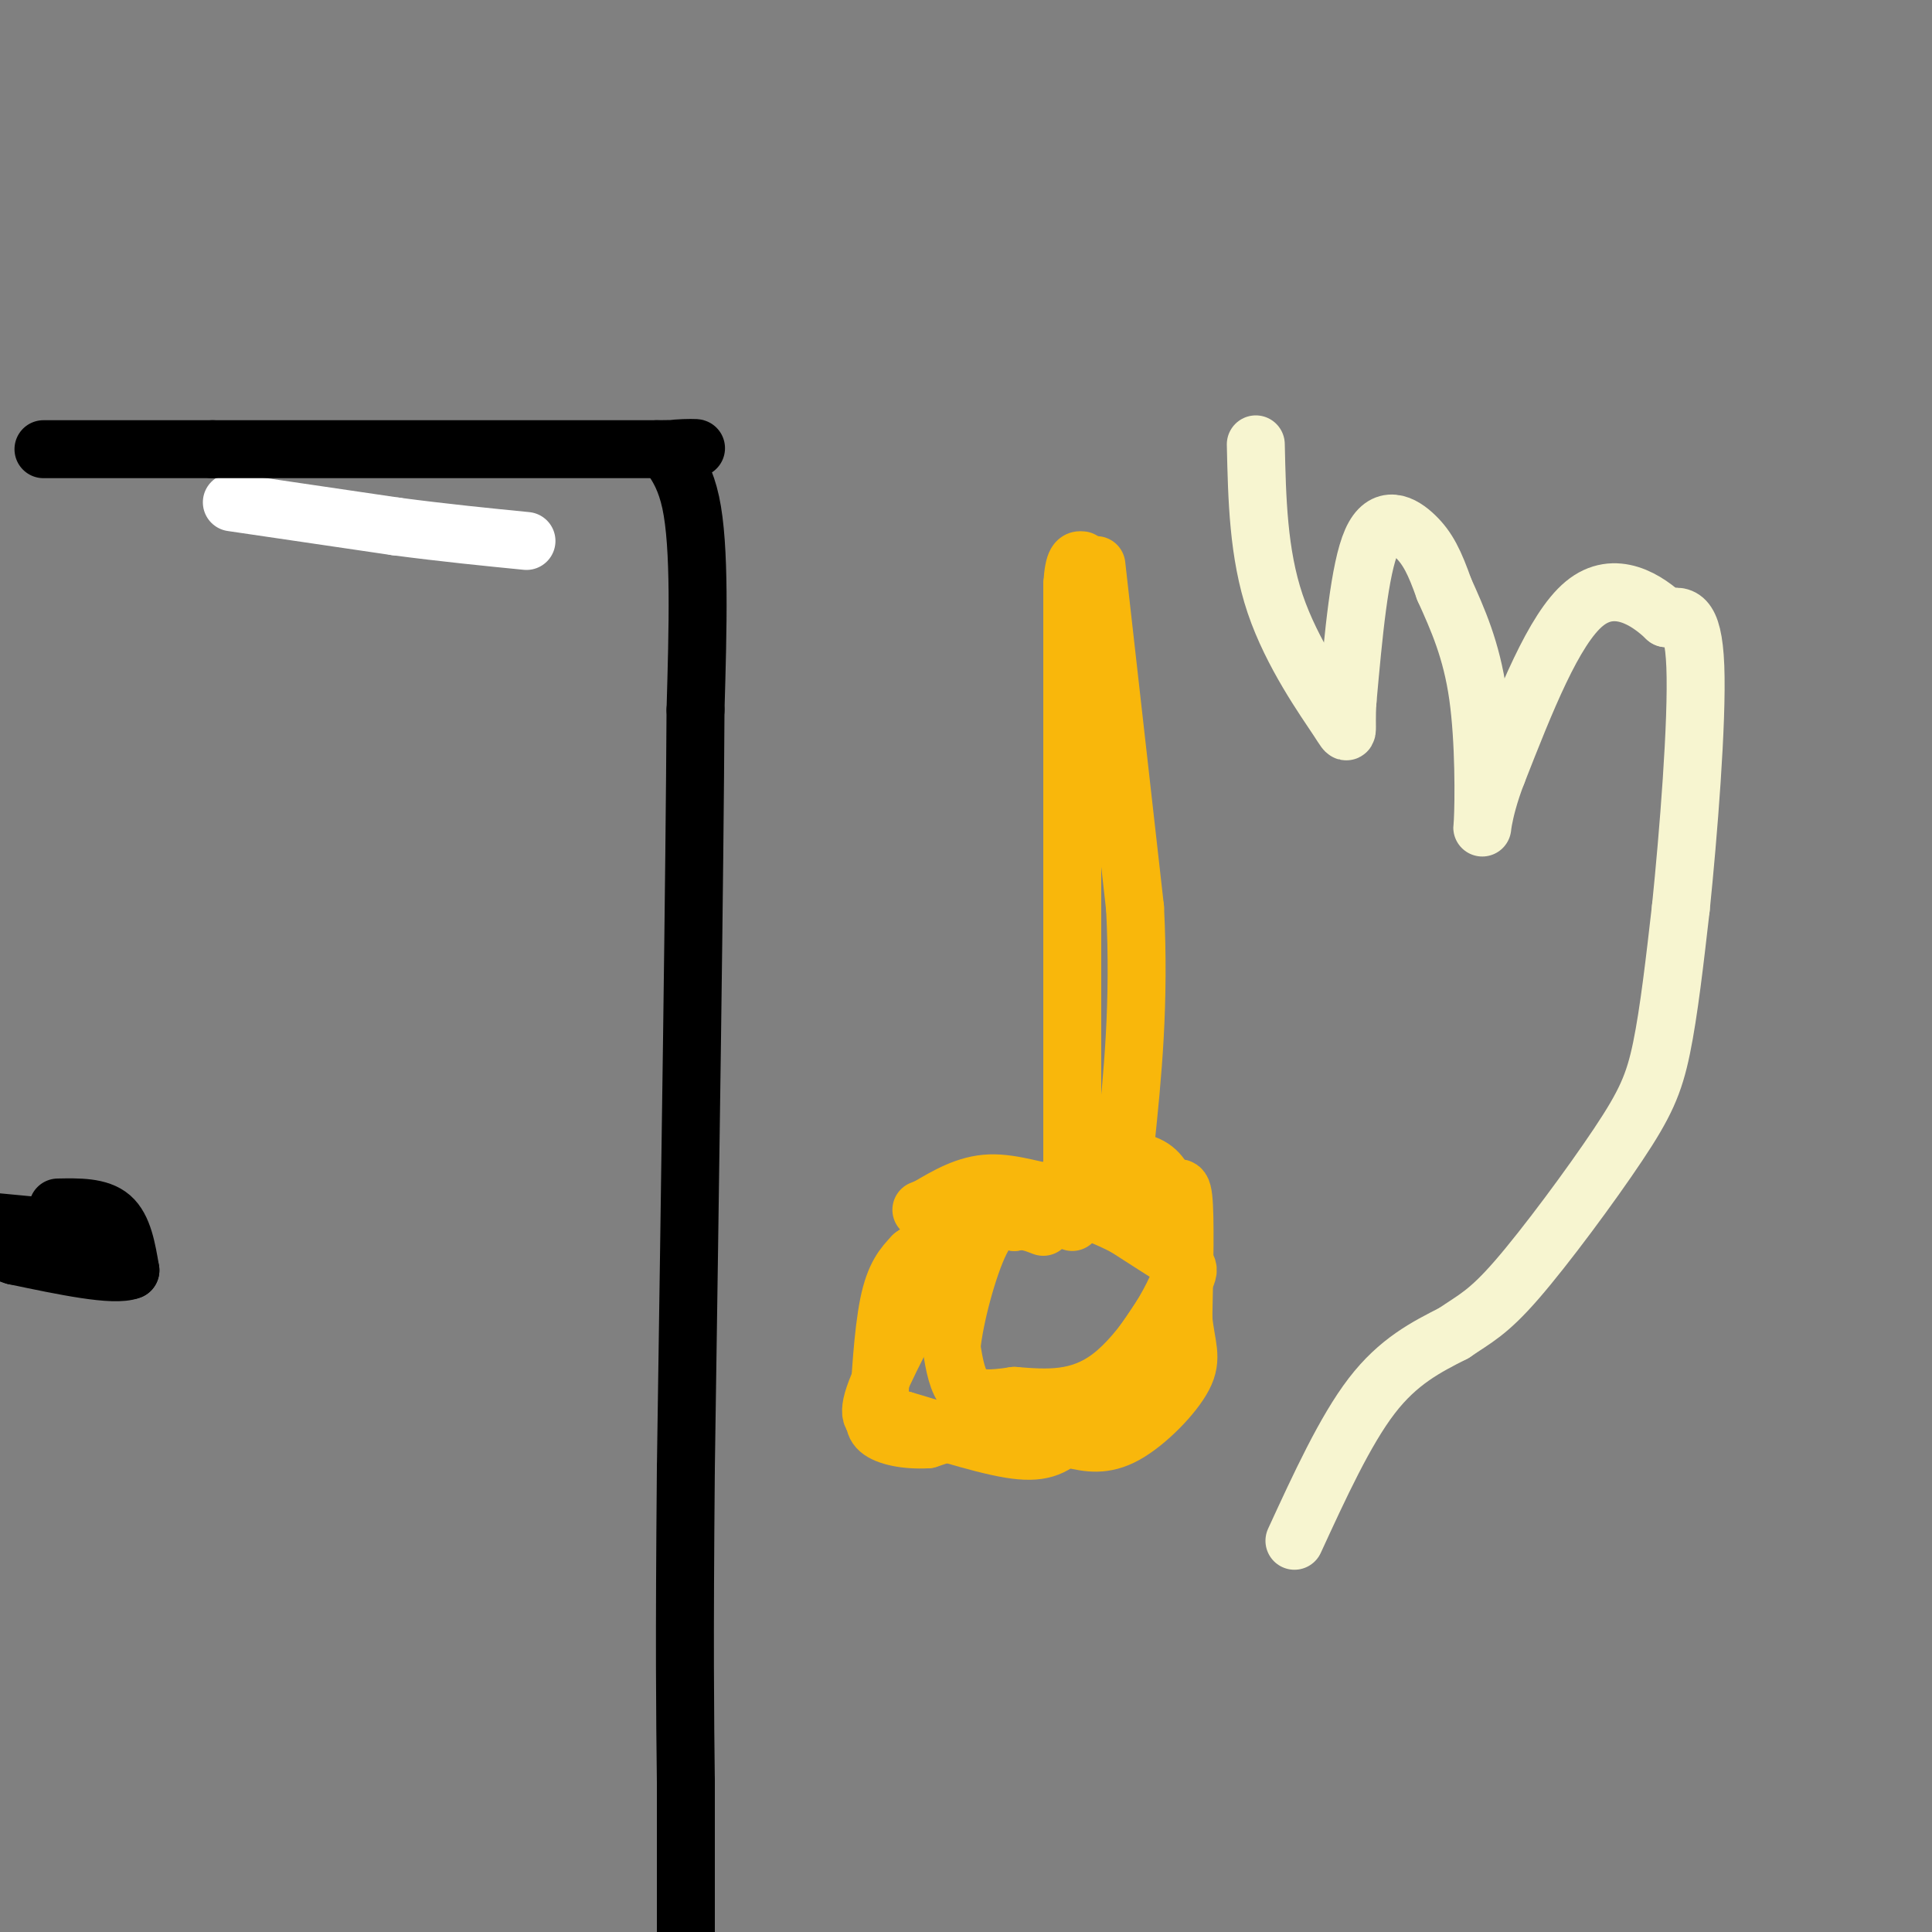 <svg viewBox='0 0 400 400' version='1.1' xmlns='http://www.w3.org/2000/svg' xmlns:xlink='http://www.w3.org/1999/xlink'><rect x="0" y="0" width="400" height="400" fill="#808080" stroke="none"/><g fill='none' stroke='#F9B70B' stroke-width='12' stroke-linecap='round' stroke-linejoin='round'><path d='M219,250c4.444,-0.644 8.889,-1.289 13,-1c4.111,0.289 7.889,1.511 10,4c2.111,2.489 2.556,6.244 3,10'/><path d='M245,263c-1.978,6.267 -8.422,16.933 -15,22c-6.578,5.067 -13.289,4.533 -20,4'/><path d='M210,289c-5.200,0.800 -8.200,0.800 -10,-1c-1.800,-1.800 -2.400,-5.400 -3,-9'/><path d='M197,279c0.556,-6.111 3.444,-16.889 6,-22c2.556,-5.111 4.778,-4.556 7,-4'/><path d='M210,253c2.167,-0.500 4.083,0.250 6,1'/><path d='M222,253c0.000,0.000 0.000,-31.000 0,-31'/><path d='M222,222c0.000,-17.667 0.000,-46.333 0,-75'/><path d='M222,147c0.000,-16.833 0.000,-21.417 0,-26'/><path d='M222,121c0.333,-5.167 1.167,-5.083 2,-5'/><path d='M223,240c5.417,-0.083 10.833,-0.167 14,1c3.167,1.167 4.083,3.583 5,6'/><path d='M242,247c1.444,0.044 2.556,-2.844 3,1c0.444,3.844 0.222,14.422 0,25'/><path d='M245,273c0.583,5.881 2.042,8.083 0,12c-2.042,3.917 -7.583,9.548 -12,12c-4.417,2.452 -7.708,1.726 -11,1'/><path d='M222,298c-4.378,-0.644 -9.822,-2.756 -15,-3c-5.178,-0.244 -10.089,1.378 -15,3'/><path d='M192,298c-4.556,0.244 -8.444,-0.644 -10,-2c-1.556,-1.356 -0.778,-3.178 0,-5'/><path d='M182,291c0.222,-5.000 0.778,-15.000 2,-21c1.222,-6.000 3.111,-8.000 5,-10'/><path d='M189,260c5.167,-3.833 15.583,-8.417 26,-13'/><path d='M215,247c5.321,-1.833 5.625,0.083 3,0c-2.625,-0.083 -8.179,-2.167 -13,-2c-4.821,0.167 -8.911,2.583 -13,5'/><path d='M192,250c-2.167,0.833 -1.083,0.417 0,0'/><path d='M227,117c0.000,0.000 8.000,71.000 8,71'/><path d='M235,188c1.000,20.000 -0.500,34.500 -2,49'/><path d='M233,237c-0.333,8.833 -0.167,6.417 0,4'/><path d='M194,263c-5.622,10.422 -11.244,20.844 -13,26c-1.756,5.156 0.356,5.044 2,5c1.644,-0.044 2.822,-0.022 4,0'/><path d='M187,294c5.000,1.405 15.500,4.917 22,6c6.500,1.083 9.000,-0.262 12,-3c3.000,-2.738 6.500,-6.869 10,-11'/><path d='M231,286c4.357,-5.726 10.250,-14.542 13,-19c2.750,-4.458 2.357,-4.560 0,-6c-2.357,-1.440 -6.679,-4.220 -11,-7'/><path d='M233,254c-3.833,-2.000 -7.917,-3.500 -12,-5'/></g>
<g fill='none' stroke='#FFFFFF' stroke-width='12' stroke-linecap='round' stroke-linejoin='round'><path d='M48,104c0.000,0.000 34.000,5.000 34,5'/><path d='M82,109c10.167,1.333 18.583,2.167 27,3'/></g>
<g fill='none' stroke='#000000' stroke-width='12' stroke-linecap='round' stroke-linejoin='round'><path d='M9,93c0.000,0.000 35.000,0.000 35,0'/><path d='M44,93c21.167,0.000 56.583,0.000 92,0'/><path d='M136,93c14.690,-0.143 5.417,-0.500 3,0c-2.417,0.500 2.024,1.857 4,11c1.976,9.143 1.488,26.071 1,43'/><path d='M144,147c-0.167,33.333 -1.083,95.167 -2,157'/><path d='M142,304c-0.333,37.000 -0.167,51.000 0,65'/><path d='M142,369c0.000,16.000 0.000,23.500 0,31'/><path d='M12,250c4.250,-0.083 8.500,-0.167 11,2c2.500,2.167 3.250,6.583 4,11'/><path d='M27,263c-3.333,1.333 -13.667,-0.833 -24,-3'/><path d='M3,260c-5.000,-1.500 -5.500,-3.750 -6,-6'/><path d='M-1,253c0.000,0.000 21.000,2.000 21,2'/><path d='M20,255c3.500,0.333 1.750,0.167 0,0'/></g>
<g fill='none' stroke='#F7F5D0' stroke-width='12' stroke-linecap='round' stroke-linejoin='round'><path d='M268,319c5.250,-11.417 10.500,-22.833 16,-30c5.500,-7.167 11.250,-10.083 17,-13'/><path d='M301,276c4.432,-3.032 7.013,-4.112 13,-11c5.987,-6.888 15.381,-19.585 21,-28c5.619,-8.415 7.463,-12.547 9,-20c1.537,-7.453 2.769,-18.226 4,-29'/><path d='M348,188c1.556,-15.178 3.444,-38.622 3,-50c-0.444,-11.378 -3.222,-10.689 -6,-10'/><path d='M345,128c-3.911,-3.778 -10.689,-8.222 -17,-3c-6.311,5.222 -12.156,20.111 -18,35'/><path d='M310,160c-3.488,8.964 -3.208,13.875 -3,10c0.208,-3.875 0.345,-16.536 -1,-26c-1.345,-9.464 -4.173,-15.732 -7,-22'/><path d='M299,122c-1.964,-5.560 -3.375,-8.458 -6,-11c-2.625,-2.542 -6.464,-4.726 -9,1c-2.536,5.726 -3.768,19.363 -5,33'/><path d='M279,145c-0.500,7.048 0.750,8.167 -2,4c-2.750,-4.167 -9.500,-13.619 -13,-24c-3.500,-10.381 -3.750,-21.690 -4,-33'/></g>
</svg>